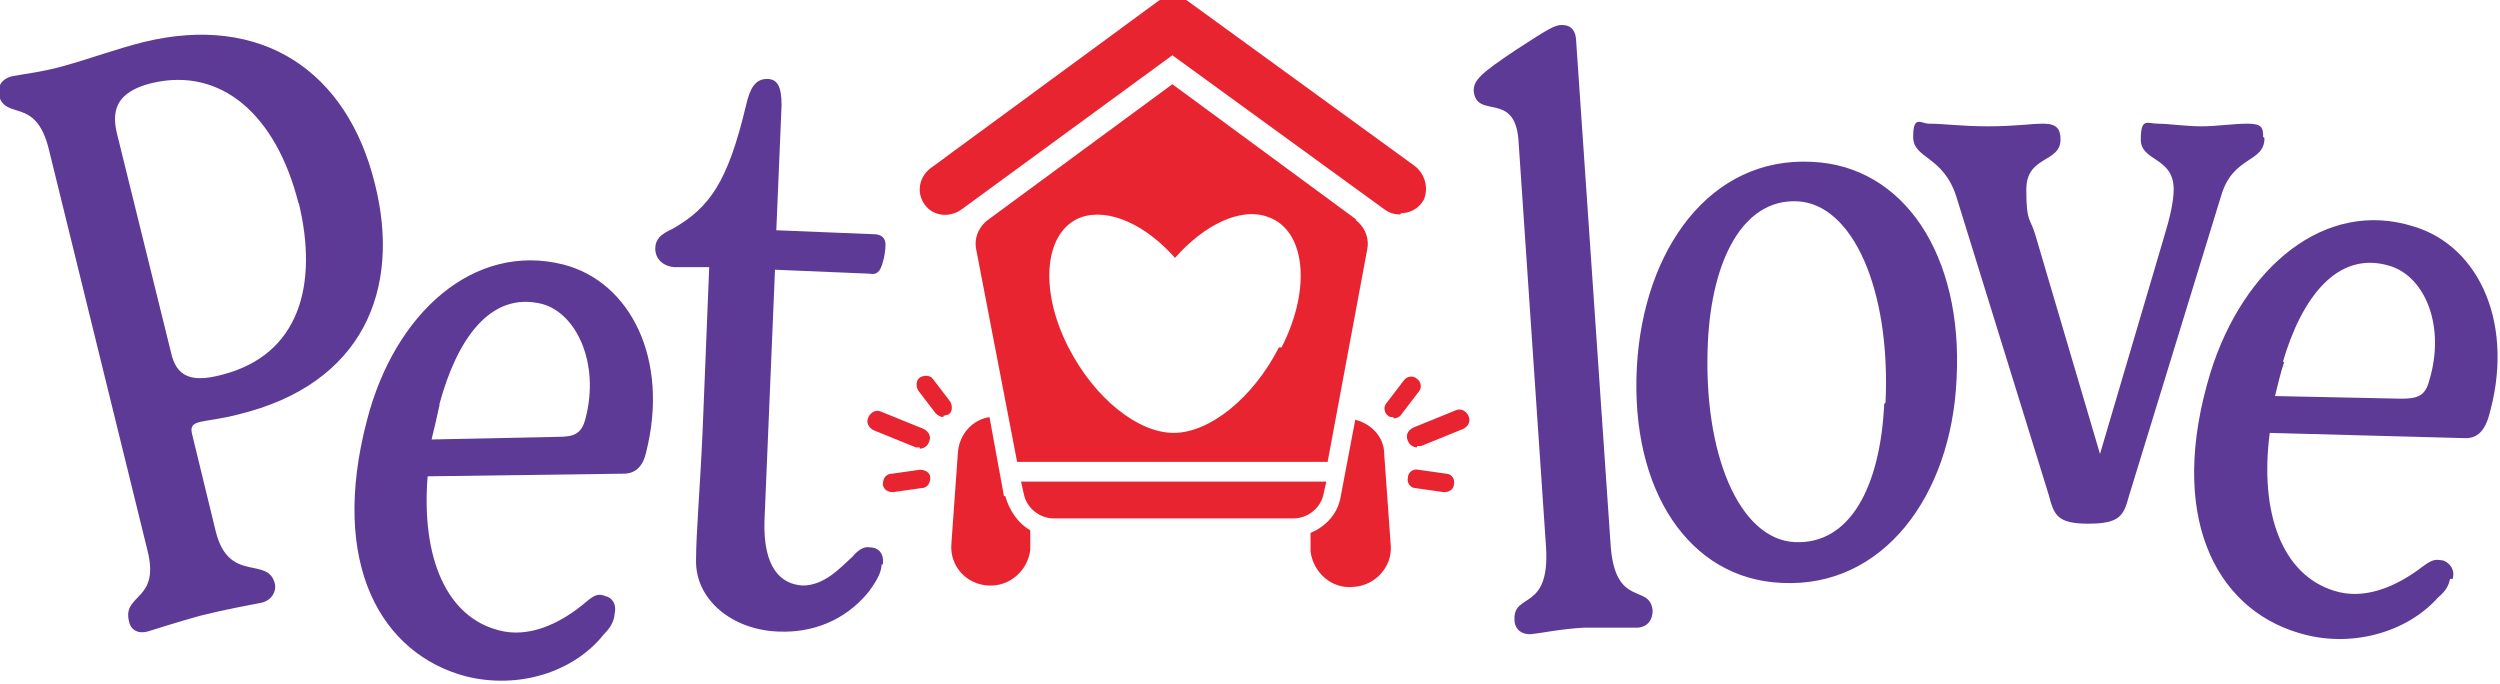 <?xml version="1.0" encoding="UTF-8"?>
<svg id="logo" xmlns="http://www.w3.org/2000/svg" version="1.1" viewBox="0 0 190 52">
  <!-- Generator: Adobe Illustrator 29.0.1, SVG Export Plug-In . SVG Version: 2.1.0 Build 192)  -->
  <defs>
    <style>
      .st0 {
        fill: #e92431;
      }

      .st1 {
        fill: #5d3a96;
      }
    </style>
  </defs>
  <g id="pet-love-logo">
    <path class="st1" d="M115.1,47.1c-.1-2.1,2.7-.6,2.4-5.5l-2.1-31c-.3-3.7-3.2-1.5-3.4-3.7,0-.8.5-1.3,3.2-3.1,2.6-1.7,3-1.9,3.5-1.9.7,0,1.1.4,1.1,1.4l2.6,38c.3,5,3,3,3.2,5.1,0,.5-.2,1.2-1.1,1.3-1,0-2.3,0-4.1,0-1.8.1-3.1.4-4.1.5-.9,0-1.2-.6-1.2-1.1h0ZM124.4,27.9c.5-9,5.6-16,13.3-15.6,7,.3,11.5,7.1,11,16.5-.4,8.9-5.6,15.9-13.3,15.5-7-.3-11.5-7-11-16.4h0ZM143.3,30.6c.4-8.6-2.5-15.1-6.7-15.3-4.1-.2-6.5,4.4-6.8,10.7-.4,8.5,2.4,15,6.6,15.2,4.2.2,6.5-4.2,6.8-10.5ZM172.1,10.5c0,1.9-2.4,1.3-3.3,4.4l-7,22.8c-.4,1.5-.7,2.1-3.1,2.1s-2.6-.7-3-2.2l-7-22.6c-1-3.2-3.3-2.9-3.3-4.6s.6-1,1.2-1c1.2,0,2.4.2,4.5.2s3.2-.2,4.2-.2,1.3.4,1.3,1.2c0,1.8-2.6,1.2-2.6,3.8s.3,2.1.7,3.5l4.9,16.6,4.9-16.6c.4-1.3.7-2.6.7-3.5,0-2.5-2.5-2.1-2.5-3.8s.5-1.2,1.3-1.2,2.1.2,3.3.2,2.4-.2,3.5-.2,1.2.3,1.2,1ZM186.2,44c-.1.5-.3.9-.9,1.4-2.4,2.7-6.7,3.9-10.6,2.7-6.4-1.9-10-9-6.7-19.8,2.5-8,8.7-13.2,15.4-11.1,5.1,1.5,7.8,7.6,5.7,14.6-.3.9-.8,1.5-1.7,1.5l-14.9-.4c-.8,6.2,1,10.8,4.9,12,2.2.7,4.6-.2,6.8-1.9.7-.5.9-.5,1.5-.4.5.2.9.7.7,1.4h0ZM173.6,27.5c-.3.9-.5,1.8-.7,2.6l9.6.2c1.2,0,1.8-.2,2.1-1.3,1.3-4.2-.3-8-3-8.8-4-1.2-6.7,2.5-8.1,7.3Z"/>
    <path class="st1" d="M28.5,14c2,8-.9,15.2-10.4,17.5-2.7.7-3.8.3-3.5,1.5l1.8,7.4c1,4,4,1.8,4.5,4,.1.5-.2,1.2-1,1.4-1,.2-2.7.5-4.7,1-1.8.5-3,.9-4,1.2-.8.2-1.3-.2-1.4-.8-.5-2.1,2.4-1.5,1.4-5.4L3.7,11.3C2.7,7.3.4,9.2-.1,7.2c-.1-.6.2-1.2,1-1.4,1-.2,2.2-.3,4-.8,1.8-.5,4-1.3,6-1.8,9-2.2,15.5,2.2,17.6,10.8h0ZM22.7,15.5c-1.7-6.8-5.9-10.4-11.1-9.2-3.4.8-3,2.8-2.6,4.3l4,16.2c.4,1.8,1.5,2.3,3.8,1.7,6-1.5,7.4-6.9,5.9-13.1h0ZM46.7,46.8c-.1.5-.3.9-.8,1.4-2.3,2.9-6.5,4.2-10.5,3.2-6.4-1.7-10.4-8.5-7.5-19.5,2.1-8.1,8.1-13.5,14.9-11.8,5.1,1.3,8.1,7.2,6.3,14.3-.2.9-.7,1.6-1.7,1.6l-14.9.2c-.5,6.3,1.5,10.7,5.4,11.7,2.2.6,4.6-.4,6.7-2.2.6-.5.9-.6,1.4-.4.5.1.9.6.7,1.4h0ZM33.4,30.8c-.2.9-.4,1.8-.6,2.6l9.6-.2c1.2,0,1.8-.2,2.1-1.4,1.1-4.2-.7-8-3.3-8.7-4-1-6.5,2.8-7.8,7.6h0ZM67,42.9c0,.6-.4,1.3-1,2.1-1.8,2.2-4.3,3.1-6.8,3-3.5-.1-6.4-2.4-6.3-5.5,0-1.9.3-5.3.5-9.8l.5-12.4h-2.7c-.9-.1-1.4-.7-1.4-1.4,0-.7.4-1.1,1.3-1.5,2.8-1.6,4.2-3.5,5.6-9.4.3-1.3.7-2,1.6-2,.8,0,1.1.6,1.1,2l-.4,9.5,7.4.3c.6,0,.9.3.9.8,0,.4-.1,1-.2,1.3-.2.8-.5,1-1,.9l-7.2-.3-.8,19.1c-.1,3.5,1.2,4.8,2.9,4.9,1.7,0,2.9-1.4,3.8-2.2.4-.5.9-.8,1.3-.7.7,0,1.1.5,1,1.3h0Z"/>
    <path class="st0" d="M77.6,36.6l.2.9c.2,1.1,1.2,1.9,2.3,1.9h18.2c1.1,0,2.1-.8,2.3-1.9l.2-.9h-23.1,0ZM106.4,16.3c-.4,0-.8-.1-1.2-.4l-16.1-11.7-16,11.7c-.8.6-2,.6-2.7-.2-.8-.9-.6-2.2.3-2.9L88,.1c.7-.5,1.6-.5,2.3,0l17.2,12.5c.8.6,1.1,1.7.7,2.6-.4.7-1.1,1-1.7,1h0ZM76.3,37.7l-1.1-6c-1.3.2-2.3,1.3-2.4,2.7l-.5,7c-.1,1.6,1.1,3,2.8,3.1,1.6.1,3-1.1,3.2-2.7v-1.5c-.9-.5-1.6-1.5-1.9-2.6h0ZM105.7,41.5l-.5-7c0-1.3-1-2.3-2.2-2.6l-1.1,5.8c-.2,1.3-1.1,2.3-2.3,2.8v1.4c.2,1.6,1.6,2.9,3.3,2.7,1.6-.1,2.9-1.5,2.8-3.1ZM103.1,16.7l-14-10.3-14,10.3c-.7.5-1.1,1.4-.9,2.3l3.1,16.1s0,0,0,0h23.6l3-16.1c.2-.9-.2-1.8-.9-2.3ZM97.2,26.4c-2,3.9-5.3,6.5-8,6.5,0,0,0,0,0,0,0,0,0,0,0,0-2.7,0-6-2.6-8-6.5-2.3-4.5-1.8-8.9,1-9.9,2.1-.7,4.9.6,7.1,3.1,2.2-2.5,5-3.9,7.1-3.1,2.8,1,3.3,5.4,1,9.9h0ZM71.7,31.7c-.2,0-.4-.1-.6-.3l-1.3-1.7c-.2-.3-.2-.8.1-1,.3-.2.8-.2,1,.1l1.3,1.7c.2.3.2.8-.1,1-.1,0-.3.1-.4.1ZM67.8,37.4c-.4,0-.7-.3-.7-.6,0-.4.2-.8.7-.8l2.1-.3c.4,0,.8.2.8.6,0,.4-.2.8-.7.8l-2.1.3s0,0,0,0ZM69.9,34c0,0-.2,0-.3,0l-3.2-1.3c-.4-.2-.6-.6-.4-1,.2-.4.6-.6,1-.4l3.2,1.3c.4.2.6.6.4,1-.1.3-.4.5-.7.5h0ZM105.9,31.7c-.2,0-.3,0-.4-.1-.3-.2-.4-.7-.1-1l1.3-1.7c.2-.3.7-.4,1-.1.3.2.4.7.1,1l-1.3,1.7c-.1.2-.4.3-.6.3ZM107.7,34c-.3,0-.6-.2-.7-.5-.2-.4,0-.8.4-1l3.2-1.3c.4-.2.8,0,1,.4.2.4,0,.8-.4,1l-3.2,1.3c0,0-.2,0-.3,0h0ZM109.7,37.4s0,0,0,0l-2.1-.3c-.4,0-.7-.4-.6-.8,0-.4.4-.7.8-.6l2.1.3c.4,0,.7.4.6.8,0,.4-.4.6-.7.6h0Z"/>
  </g>
</svg>